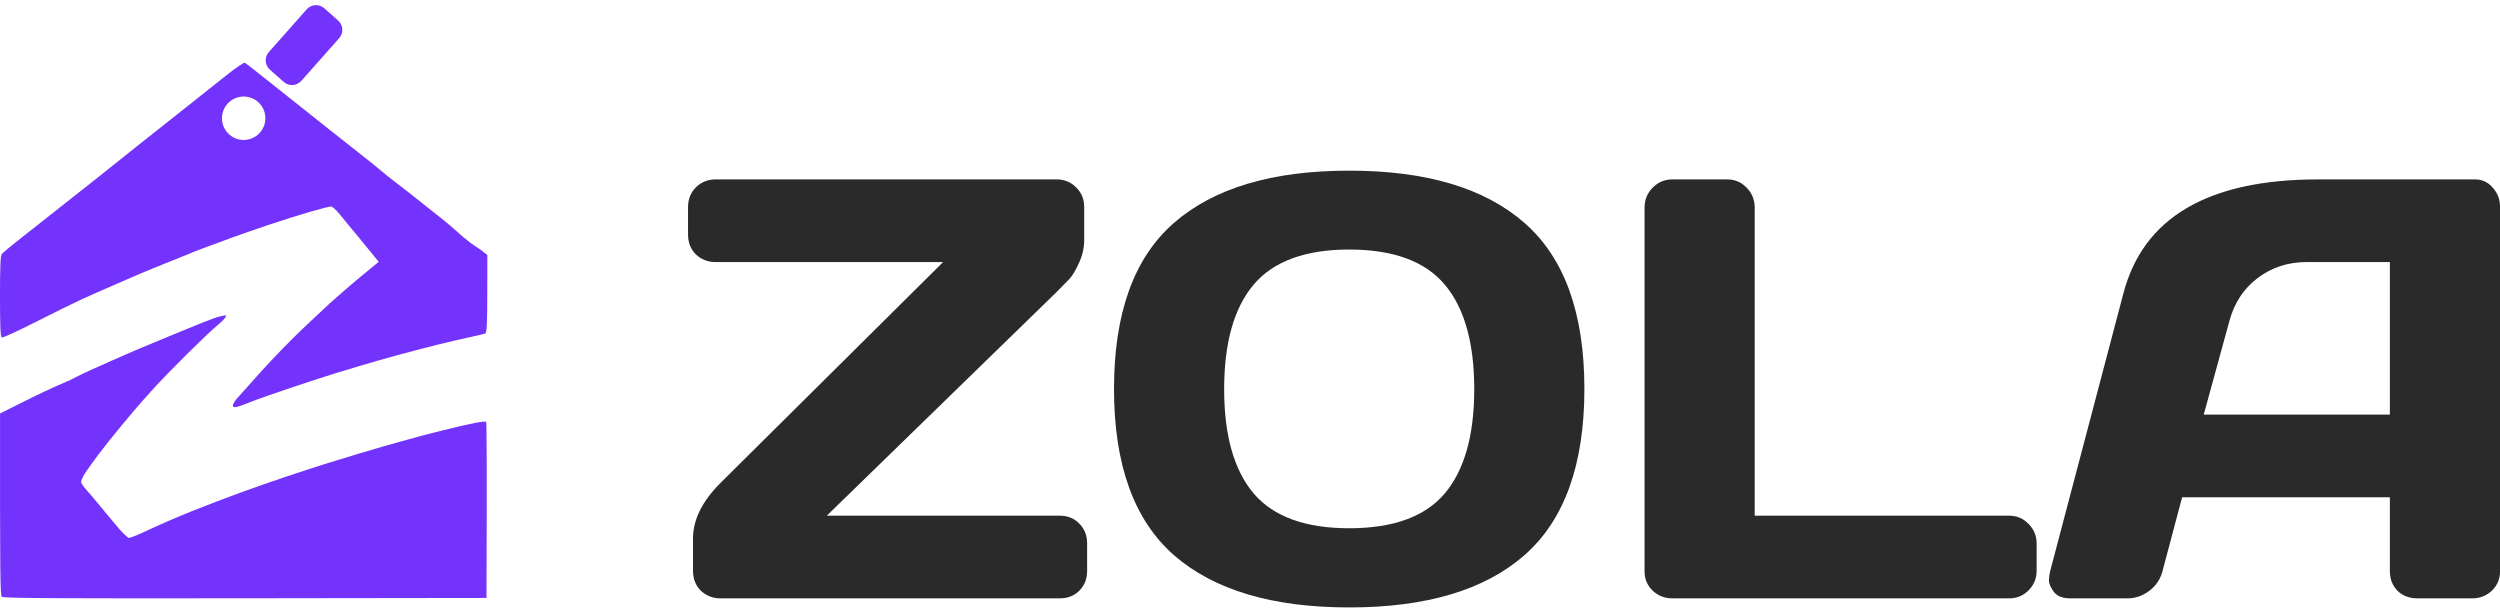<svg width="258" height="63" viewBox="0 0 258 63" fill="none" xmlns="http://www.w3.org/2000/svg">
<path d="M23.302 32.526C23.349 32.519 23.325 32.629 23.248 32.773C23.17 32.916 22.774 33.303 22.368 33.632C21.96 33.961 20.579 35.272 19.297 36.544C18.015 37.816 16.57 39.298 16.087 39.834C15.602 40.37 14.937 41.11 14.608 41.477C14.28 41.845 13.341 42.95 12.524 43.936C11.707 44.922 10.635 46.266 10.145 46.923C9.654 47.58 9.041 48.438 8.78 48.828C8.515 49.228 8.342 49.651 8.383 49.799C8.425 49.943 8.676 50.295 8.941 50.583C9.207 50.871 9.722 51.476 10.088 51.927C10.452 52.377 10.784 52.781 10.828 52.823C10.87 52.863 11.39 53.486 11.98 54.205C12.573 54.926 13.17 55.512 13.314 55.514C13.457 55.515 14.409 55.122 15.427 54.639C16.448 54.156 18.416 53.307 19.803 52.751C21.189 52.197 23.426 51.342 24.771 50.852C26.117 50.36 28.321 49.591 29.666 49.142C31.011 48.694 32.881 48.086 33.818 47.795C34.755 47.504 36.191 47.065 37.006 46.82C37.822 46.574 38.924 46.25 39.454 46.099C39.983 45.947 41.253 45.593 42.271 45.31C43.292 45.028 44.727 44.65 45.461 44.471C46.195 44.29 47.062 44.08 47.388 44.001C47.715 43.923 48.449 43.764 49.02 43.646C49.591 43.529 50.108 43.48 50.168 43.535C50.227 43.611 50.261 47.738 50.206 61.709L25.29 61.742C5.871 61.768 0.345 61.734 0.183 61.593C0.029 61.448 -0.008 59.521 0.004 42.667L3.303 41.025C5.118 40.123 6.863 39.383 6.863 39.383C6.869 39.381 6.977 39.34 7.16 39.264C7.347 39.185 8.232 38.686 9.495 38.124C10.758 37.563 12.061 36.984 12.387 36.84C12.713 36.696 13.448 36.377 14.019 36.131C14.59 35.883 16.125 35.244 17.43 34.711C18.735 34.178 20.338 33.522 20.992 33.255C21.646 32.988 22.412 32.717 22.697 32.654C22.981 32.593 23.253 32.535 23.302 32.526ZM25.271 6.48C25.364 6.531 25.873 6.919 26.402 7.343C26.931 7.767 28.267 8.826 29.369 9.698C30.471 10.569 32.538 12.214 33.966 13.35C35.393 14.488 36.995 15.753 37.526 16.162C38.056 16.57 38.801 17.172 39.184 17.501C39.565 17.83 40.321 18.435 40.862 18.845C41.403 19.256 42.026 19.737 42.244 19.913C42.463 20.091 43.927 21.25 45.498 22.49C47.068 23.731 47.303 24.109 48.538 25.049C49.21 25.561 49.077 25.336 50.294 26.313L50.288 30.309C50.282 33.343 50.236 34.325 50.096 34.403C49.993 34.458 49.309 34.626 48.575 34.776C47.841 34.926 46.273 35.292 45.089 35.588C43.906 35.884 41.972 36.389 40.789 36.714C39.605 37.038 37.97 37.507 37.155 37.756C36.339 38.006 35.204 38.347 34.633 38.516C34.062 38.687 32.127 39.315 30.333 39.912C28.538 40.509 26.536 41.214 25.883 41.479C25.231 41.743 24.547 41.984 24.363 42.014C24.141 42.05 24.03 41.995 24.03 41.845C24.03 41.723 24.213 41.406 24.437 41.143C24.662 40.881 25.82 39.587 27.01 38.269C28.201 36.95 30.104 34.995 31.238 33.925C32.372 32.852 33.598 31.701 33.966 31.363C34.334 31.027 35.171 30.29 35.827 29.727C36.482 29.163 37.312 28.468 37.671 28.18C38.03 27.891 38.496 27.514 39.083 27.02L38.492 26.294C38.168 25.894 37.542 25.128 37.102 24.595C36.661 24.062 36.16 23.456 35.986 23.25C35.813 23.044 35.388 22.523 35.041 22.093C34.695 21.663 34.295 21.311 34.152 21.31C34.01 21.309 33.058 21.55 32.039 21.845C31.019 22.14 29.083 22.75 27.738 23.201C26.393 23.652 24.658 24.257 23.882 24.544C23.107 24.831 22.006 25.237 21.435 25.446C20.864 25.655 20.262 25.88 20.099 25.947C19.936 26.014 19.57 26.167 19.284 26.286C18.998 26.406 17.964 26.823 16.985 27.211C16.006 27.599 14.938 28.035 14.612 28.178C14.286 28.323 13.052 28.86 11.868 29.37C10.685 29.881 9.117 30.575 8.383 30.911C7.649 31.247 5.546 32.284 3.711 33.215C1.875 34.147 0.291 34.872 0.188 34.83C0.046 34.767 0.003 33.776 3.40188e-05 30.607C-0.001 27.487 0.045 26.401 0.186 26.217C0.291 26.082 1.175 25.344 2.153 24.58C3.132 23.816 5.201 22.183 6.751 20.953C8.301 19.723 9.837 18.51 10.165 18.257C10.491 18.006 11.057 17.553 11.425 17.251C11.791 16.95 13.126 15.885 14.389 14.886C15.653 13.888 17.823 12.17 19.21 11.069C20.596 9.968 22.49 8.465 23.417 7.729C24.344 6.991 25.18 6.429 25.271 6.48ZM25.147 9.962C23.91 9.962 22.907 10.966 22.907 12.203C22.907 13.441 23.91 14.443 25.147 14.443C26.384 14.443 27.388 13.441 27.388 12.203C27.388 10.966 26.385 9.962 25.147 9.962Z" fill="#7333FC"/>
<path d="M27.852 7.188C27.32 6.716 27.272 5.903 27.743 5.372L31.653 0.963C32.125 0.432 32.938 0.383 33.469 0.854L34.897 2.121C35.429 2.592 35.477 3.406 35.006 3.937L31.096 8.345C30.625 8.877 29.812 8.926 29.28 8.454L27.852 7.188Z" fill="#7333FC"/>
<path d="M211.568 58.976L219.136 30.273C221.186 22.453 227.859 18.534 239.156 18.514H255.407C256.151 18.514 256.764 18.795 257.246 19.358C257.749 19.921 258 20.574 258 21.318V58.976C258 59.76 257.719 60.423 257.156 60.966C256.593 61.489 255.92 61.75 255.136 61.75H249.467C248.643 61.75 247.96 61.489 247.417 60.966C246.895 60.423 246.633 59.74 246.633 58.916V51.318H225.196L223.176 58.916C222.975 59.74 222.523 60.423 221.819 60.966C221.116 61.489 220.372 61.75 219.588 61.75H213.648C212.864 61.75 212.302 61.529 211.96 61.087C211.618 60.624 211.447 60.222 211.447 59.881C211.467 59.539 211.508 59.237 211.568 58.976ZM227.427 42.785H246.633V27.046H238.04C236.111 27.046 234.422 27.599 232.975 28.705C231.548 29.79 230.583 31.257 230.08 33.107L227.427 42.785Z" fill="#2A2A2A"/>
<path d="M169.719 58.976V21.438C169.719 20.614 170 19.921 170.563 19.358C171.126 18.795 171.799 18.514 172.583 18.514H178.251C179.035 18.514 179.699 18.795 180.241 19.358C180.804 19.921 181.086 20.614 181.086 21.438V53.217H207.347C208.131 53.217 208.794 53.499 209.337 54.062C209.9 54.624 210.181 55.298 210.181 56.082V58.916C210.181 59.7 209.9 60.373 209.337 60.936C208.794 61.479 208.131 61.75 207.347 61.75H172.583C171.799 61.75 171.126 61.489 170.563 60.966C170 60.423 169.719 59.76 169.719 58.976Z" fill="#2A2A2A"/>
<path d="M157.328 57.29C153.227 60.888 147.197 62.687 139.237 62.687C131.298 62.687 125.267 60.888 121.147 57.29C117.026 53.672 114.966 47.953 114.966 40.134C114.966 32.315 117.026 26.606 121.147 23.008C125.267 19.41 131.298 17.611 139.237 17.611C147.197 17.611 153.227 19.41 157.328 23.008C161.448 26.606 163.509 32.315 163.509 40.134C163.509 47.953 161.448 53.672 157.328 57.29ZM149.097 29.37C147.066 26.958 143.78 25.752 139.237 25.752C134.715 25.752 131.428 26.958 129.378 29.37C127.348 31.782 126.333 35.38 126.333 40.164C126.333 44.928 127.348 48.516 129.378 50.928C131.428 53.32 134.715 54.516 139.237 54.516C143.78 54.516 147.066 53.32 149.097 50.928C151.127 48.516 152.142 44.928 152.142 40.164C152.142 35.38 151.127 31.782 149.097 29.37Z" fill="#2A2A2A"/>
<path d="M71.006 24.212V21.378C71.006 20.554 71.277 19.87 71.82 19.328C72.383 18.785 73.056 18.514 73.84 18.514H109.056C109.84 18.514 110.503 18.785 111.046 19.328C111.609 19.87 111.89 20.554 111.89 21.378V24.755C111.89 25.579 111.709 26.373 111.348 27.137C111.006 27.901 110.684 28.443 110.383 28.765L109.056 30.122L85.328 53.217H109.358C110.182 53.217 110.855 53.489 111.378 54.031C111.92 54.574 112.192 55.257 112.192 56.082V58.916C112.192 59.74 111.92 60.423 111.378 60.966C110.855 61.489 110.182 61.75 109.358 61.75H74.353C73.569 61.75 72.895 61.489 72.332 60.966C71.79 60.423 71.518 59.74 71.518 58.916V55.569C71.518 53.639 72.463 51.73 74.353 49.84L97.328 27.046H73.84C73.056 27.046 72.383 26.785 71.82 26.262C71.277 25.72 71.006 25.036 71.006 24.212Z" fill="#2A2A2A"/>
</svg>
